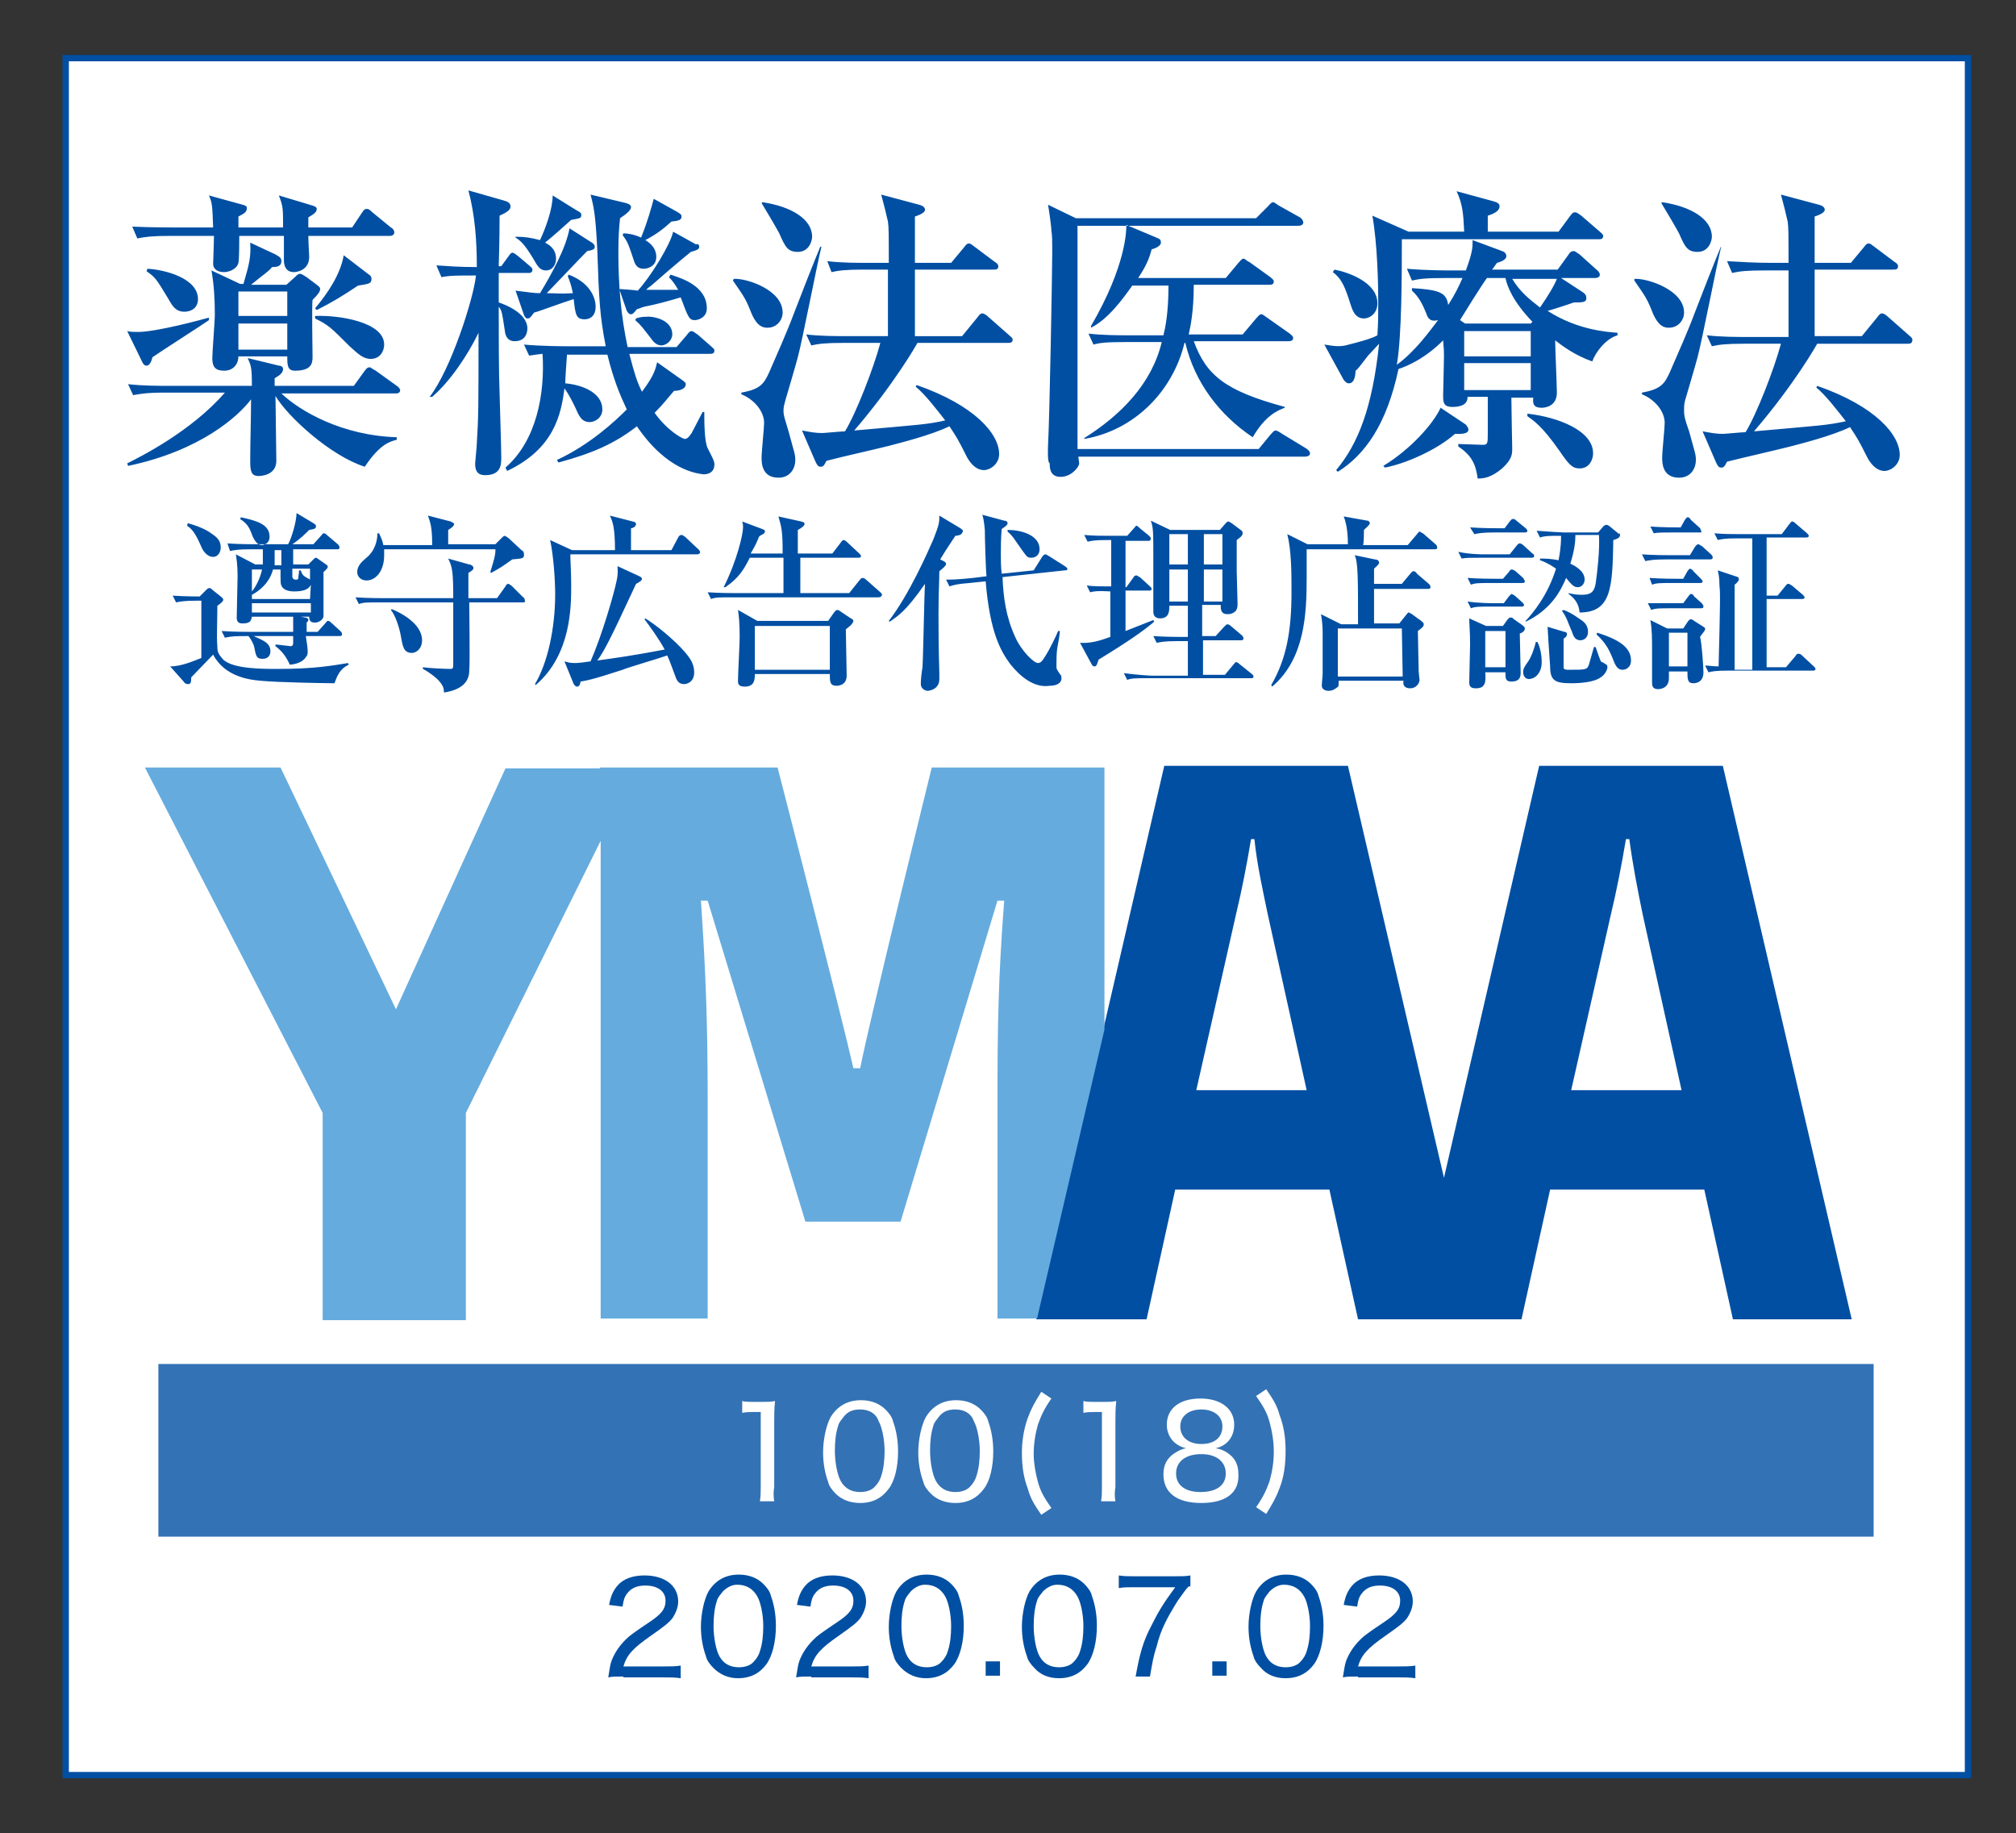<?xml version="1.0" encoding="utf-8"?>
<!-- Generator: Adobe Illustrator 24.1.3, SVG Export Plug-In . SVG Version: 6.00 Build 0)  -->
<svg version="1.1" id="レイヤー_1" xmlns="http://www.w3.org/2000/svg" xmlns:xlink="http://www.w3.org/1999/xlink" x="0px"
	 y="0px" viewBox="0 0 239.3 217.6" style="enable-background:new 0 0 239.3 217.6;" xml:space="preserve">
<rect x="0" y="0" width="239.3" height="217.6" fill="#333333" stroke="none"/>
<style type="text/css">
	.st0{fill:#004FA3;}
	.st1{fill:#FFFFFF;}
	.st2{fill:#65ABDE;}
	.st3{fill:none;stroke:#004FA3;stroke-width:0.75;stroke-miterlimit:10;}
	.st4{fill:#004FA2;}
	.st5{opacity:0.8;fill:#004FA3;enable-background:new    ;}
</style>
<g>
	<rect x="7.8" y="6.9" class="st0" width="225.8" height="203.8"/>
	<g>
		<rect x="138.8" y="67.6" class="st1" width="2.2" height="3.8"/>
		<polygon class="st1" points="158.8,80.3 166.5,80.3 166.4,74.6 158.8,74.6 		"/>
		<path class="st1" d="M182.8,36.5c0.9-1.3,1.7-2.6,2-3.4h-5.3C180.4,34.6,181.5,35.5,182.8,36.5z"/>
		<path class="st1" d="M181.7,38.4l0.2-0.2c-2.3-2.4-3-4.2-3.2-5.2h-2.2c-0.6,0.8-2.9,4.5-3.2,5l0.6,0.4L181.7,38.4L181.7,38.4z"/>
		<rect x="173.8" y="39.3" class="st1" width="7.9" height="3"/>
		<rect x="28.3" y="38.4" class="st1" width="5.8" height="3.1"/>
		<path class="st1" d="M35.1,68.8c0.2,0,0.3,0,0.3-0.2c0-0.1,0.1-0.6,0.1-0.9h0.2c0.1,0.3,0.2,0.6,0.6,0.8c0.1,0.1,0.4,0.2,0.5,0.3
			v-1.3h-2.1v1C34.8,68.8,35,68.8,35.1,68.8z"/>
		<path class="st1" d="M33.4,67.1l0-1.8h-0.8c0,1,0,1.6,0,1.8H33.4z"/>
		<path class="st1" d="M36.9,69.4c-0.3,0.7-1.2,0.8-2,0.8c-0.7,0-1.3-0.2-1.5-0.7c-0.1-0.2-0.1-0.4-0.1-1.9h-0.9
			c-0.4,1.6-1.7,2.6-2.5,3v0.5h6.9L36.9,69.4L36.9,69.4z"/>
		<rect x="28.3" y="34.6" class="st1" width="5.8" height="2.9"/>
		<rect x="29.9" y="71.6" class="st1" width="7" height="1.1"/>
		<path class="st1" d="M29.9,67.6v2.6c0.5-0.6,1-1.6,1.2-2.6H29.9z"/>
		<rect x="142.9" y="63.4" class="st1" width="2.2" height="3.6"/>
		<path class="st1" d="M148.9,99.6h-0.4c-0.5,3-1.1,6.1-1.8,9l-4.7,20.8h13.1l-4.6-20.8C149.9,105.7,149.2,102.6,148.9,99.6z"/>
		<path class="st1" d="M193.4,99.6H193c-0.5,3-1.1,6.1-1.8,9l-4.7,20.8h13.1l-4.6-20.8C194.4,105.7,193.8,102.6,193.4,99.6z"/>
		<rect x="198.1" y="75.1" class="st1" width="2.2" height="4"/>
		<path class="st1" d="M7.8,6.9v203.8h225.8V6.9H7.8z M204.3,29.3c-0.5,2-2.3,11.3-2.8,13.1c-0.2,0.8-1.3,4.5-1.5,5.2
			c-0.1,0.4-0.1,0.7-0.1,1.1c0,0.7,0.1,1.1,0.6,2.5c0.7,2.6,0.8,2.7,0.8,3.4c0,1-0.6,2.1-2,2.1c-2,0-2-1.8-2-2.4
			c0-0.7,0.3-3.5,0.3-4.1c0-1.4-1.2-2.8-2.7-3.4l0-0.2c2.3-0.4,2.7-1.1,3.3-2.4c1-2.3,2.2-5,2.9-6.9c2.7-7,3.1-7.8,3.2-8.1
			C204.1,29.3,204.3,29.3,204.3,29.3z M204.1,69.5c0-1-0.1-1.3-0.2-1.8l2.1,0.7c0.4,0.1,0.4,0.2,0.4,0.4c0,0.1-0.2,0.4-0.5,0.6v10.1
			h2.1V63.9h-1.7c-1.6,0-2,0.1-2.4,0.2l-0.4-0.8c1.1,0.1,2.1,0.1,3.2,0.1h4.8l0.9-1.2c0.2-0.2,0.2-0.3,0.3-0.3c0.1,0,0.2,0,0.4,0.2
			l1.4,1.2c0.1,0.1,0.2,0.2,0.2,0.3c0,0.2-0.2,0.2-0.4,0.2h-4.6v6.9h1.3l0.9-1.1c0.2-0.3,0.3-0.3,0.4-0.3s0.2,0.1,0.4,0.2l1.3,1.1
			c0.1,0.1,0.2,0.2,0.2,0.3c0,0.2-0.2,0.2-0.3,0.2h-4.2v8.1h2.3l1.1-1.3c0.2-0.3,0.2-0.3,0.4-0.3s0.3,0.1,0.4,0.2l1.4,1.3
			c0.1,0.1,0.2,0.2,0.2,0.3c0,0.2-0.2,0.2-0.3,0.2h-10c-1.6,0-2,0.1-2.4,0.2l-0.4-0.8c0.5,0,0.9,0.1,1.6,0.1
			C204.2,71.2,204.2,70.4,204.1,69.5z M202.2,79.8c0,1.2-0.9,1.3-1.2,1.3c-0.7,0-0.7-0.5-0.7-1.4h-2.2c0,0.3,0,0.4,0,0.8
			c0,1.3-1.2,1.3-1.3,1.3c-0.7,0-0.7-0.5-0.7-0.8c0-0.2,0-0.9,0-1.1c0-1,0-1.9,0-2.8c0-1.2,0-2.4-0.2-3.5l2,1h1.9l0.6-0.9
			c0.1-0.1,0.2-0.2,0.3-0.2c0.1,0,0.3,0.1,0.4,0.2l1.1,0.7c0.2,0.1,0.2,0.2,0.2,0.3c0,0.2-0.6,0.8-0.6,0.9
			C202,76.3,202.2,79.2,202.2,79.8z M198.9,71.6h0.9l0.6-0.8c0.2-0.3,0.3-0.3,0.3-0.3c0.2,0,0.3,0.1,0.4,0.3l0.9,0.8
			c0,0,0.2,0.2,0.2,0.4c0,0.2-0.2,0.2-0.3,0.2h-3.5c-1.4,0-1.9,0-2.4,0.2l-0.4-0.8C197.1,71.6,198.7,71.6,198.9,71.6z M195.8,68.6
			c1.4,0.1,2.9,0.1,3.2,0.1h0.8l0.5-0.9c0.1-0.1,0.2-0.3,0.3-0.3c0.1,0,0.4,0.2,0.4,0.3l0.9,0.9c0,0,0.2,0.2,0.2,0.3
			c0,0.2-0.2,0.2-0.3,0.2h-3.3c-1.4,0-1.9,0-2.4,0.2L195.8,68.6z M203,66.4h-5.3c-1.4,0-1.9,0.1-2.4,0.2l-0.4-0.8
			c1.4,0.1,2.9,0.1,3.2,0.1h2.5l0.6-1c0.1-0.1,0.2-0.3,0.4-0.3c0.1,0,0.3,0.2,0.4,0.2l1.1,1c0.1,0.1,0.2,0.2,0.2,0.4
			C203.3,66.3,203.2,66.4,203,66.4z M201.7,63.2h-3c-1.4,0-1.9,0-2.4,0.1l-0.4-0.8c1.4,0.1,3,0.1,3.2,0.1h0.4l0.5-0.9
			c0.1-0.1,0.2-0.3,0.3-0.3c0.2,0,0.3,0.1,0.4,0.3l1,0.9c0.1,0.1,0.2,0.2,0.2,0.4C202.1,63.2,201.9,63.2,201.7,63.2z M197.3,24
			c3.4,0.5,5.9,2,5.9,4.1c0,0.4-0.3,1.8-1.7,1.8c-1.2,0-1.5-0.6-2.2-2.2c-0.3-0.6-1.8-3.1-2.1-3.6L197.3,24z M194,33.1
			c1.5-0.1,5.9,1.3,5.9,4c0,0.9-0.7,1.8-1.8,1.8c-0.5,0-1.2-0.1-1.9-1.7c-0.7-1.8-0.9-2-2.2-3.9L194,33.1z M193.6,78.4
			c0,0.9-0.7,1.1-1,1.1c-0.4,0-0.7-0.2-1-0.9c-0.5-1.3-0.9-2.2-2.1-3.3l0.1-0.2C192.1,75.9,193.6,76.8,193.6,78.4z M183.7,74.4
			l2,0.6c0.2,0,0.3,0.1,0.3,0.3c0,0.2-0.2,0.4-0.4,0.5c0,0.5,0,1.2,0,1.6c0,0.2,0,1.8,0,1.9c0.1,0.2,0.3,0.2,0.7,0.2
			c1.9,0,2.1,0,2.3-0.6c0.1-0.3,0.4-1.4,0.6-2.1h0.2c0.6,1.7,0.6,1.8,0.8,1.8c0.5,0.3,0.6,0.3,0.6,0.6c0,0.3-0.3,0.9-0.8,1.2
			c-0.8,0.6-2.5,0.7-3.5,0.7c-1.9,0-2.5-0.3-2.5-2C183.8,76.4,183.8,76,183.7,74.4z M185.4,72.5l0.2-0.1c1.1,0.4,1.9,1.1,2.1,1.2
			c0.3,0.2,0.8,0.6,0.8,1.4c0,0.7-0.5,1-0.9,1c-0.5,0-0.8-0.3-1-1C186.1,73.9,186,73.3,185.4,72.5z M192.3,63.5
			c0,0.4-0.5,0.5-0.8,0.6c-0.1,5.6-0.2,8.6-4,8.6c-0.1-1-0.5-1.6-1.3-2.2l0-0.1c0.4,0.1,0.9,0.2,1.5,0.2c1,0,1.5-0.2,1.7-1.3
			c0.2-1.4,0.5-3.9,0.4-5.8H187c0,0.8-0.1,1.8-0.6,3.4c0.4,0.2,1.7,0.8,1.7,1.9c0,0.4-0.3,0.9-0.8,0.9c-0.4,0-0.6-0.2-0.8-0.4
			c-0.3-0.3-0.5-0.6-0.6-0.7c-0.7,1.7-1.9,3.8-4.8,5.2v-0.1c0.9-1,2.6-3,3.6-6.2c-1-0.7-1.6-0.9-1.9-1v-0.2c0.6,0,1.2,0,2.2,0.2
			c0.3-1.5,0.3-2.5,0.3-2.9c-1.4,0-1.9,0-2.5,0.2l-0.4-0.8c1.4,0.1,2.9,0.2,3.2,0.2h4.1l0.6-0.7c0.1-0.1,0.2-0.2,0.4-0.2
			c0.1,0,0.3,0.1,0.4,0.2l1.1,0.9C192.2,63.2,192.3,63.3,192.3,63.5z M180.5,79.8c0,0.4,0,1.1-1.1,1.1c-0.7,0-0.7-0.4-0.7-1v-0.1
			h-2.4c0.1,1.2,0,1.9-1.1,1.9c-0.6,0-0.8-0.2-0.8-0.7c0-0.7,0.1-3.8,0.1-4.5c0-1.6-0.1-2.4-0.1-3.1l2,0.9h2l0.5-0.7
			c0.2-0.2,0.2-0.3,0.4-0.3s0.2,0,0.4,0.2l1,0.7c0.2,0.2,0.3,0.2,0.3,0.4c0,0.3-0.3,0.5-0.6,0.6C180.4,75.9,180.5,79,180.5,79.8z
			 M176.2,65.8h3l0.8-1c0.2-0.2,0.2-0.3,0.4-0.3s0.4,0.2,0.4,0.2l1.1,1c0.2,0.1,0.2,0.2,0.2,0.3c0,0.2-0.2,0.2-0.3,0.2h-5.9
			c-1.4,0-1.9,0-2.4,0.1l-0.4-0.8C174.4,65.8,176,65.8,176.2,65.8z M174.5,62.6c1.4,0.1,3,0.1,3.2,0.1h0.9l0.6-0.8
			c0.2-0.2,0.2-0.3,0.4-0.3c0.1,0,0.2,0,0.4,0.2l1.1,0.9c0.1,0.1,0.2,0.2,0.2,0.3c0,0.2-0.2,0.2-0.3,0.2h-3.6
			c-1.4,0-1.9,0.1-2.4,0.2L174.5,62.6z M181.3,49.4v-0.3c3.6,0.4,7.8,2,7.8,4.7c0,0.7-0.4,1.8-1.6,1.8c-0.9,0-1.3-0.5-2.4-2.1
			C183,50.5,182,49.9,181.3,49.4z M181,69c0,0.2-0.2,0.2-0.3,0.2H177c-1.4,0-1.9,0-2.4,0.2l-0.4-0.8c1.4,0.1,3,0.1,3.2,0.1h1
			l0.7-0.8c0.2-0.3,0.2-0.3,0.4-0.3c0.1,0,0.4,0.2,0.4,0.2l0.9,0.8C180.9,68.8,181,68.9,181,69z M177.4,71.6h1.1l0.6-0.8
			c0.2-0.2,0.3-0.3,0.3-0.3c0.1,0,0.2,0.1,0.4,0.2l0.9,0.8c0.1,0.1,0.2,0.2,0.2,0.3c0,0.2-0.2,0.2-0.3,0.2H177c-1.4,0-1.9,0-2.4,0.2
			l-0.4-0.8C175.6,71.6,177.1,71.6,177.4,71.6z M181.4,78.5c0.3-0.4,0.7-1.4,0.9-2.3h0.2c0.5,1,0.5,2.2,0.5,2.4c0,1.4-0.9,2-1.5,2
			c-0.6,0-0.7-0.6-0.7-0.8C180.8,79.4,180.9,79.2,181.4,78.5z M158.4,32c1.6,0.3,5.1,1.5,5.1,4c0,1.2-0.9,1.8-1.6,1.8
			c-1.1,0-1.4-1.1-1.6-1.7c-0.6-1.9-1-3-2.1-3.8L158.4,32z M160.1,40.9c1.2-0.3,2.7-0.7,3.4-1.1c0.1-1.7,0.1-2.3,0.1-4
			c0-2-0.1-6.9-0.7-10.2l4.3,1.9h6.6c-0.1-2.2-0.2-3.3-0.9-4.8l4.4,1.2c0.3,0.1,0.7,0.2,0.7,0.6c0,0.4-0.4,0.8-1.4,1.1v1.9h8.4
			l1.4-1.9c0.3-0.4,0.4-0.4,0.6-0.4c0.1,0,0.3,0.1,0.7,0.4l2.2,1.9c0.1,0.1,0.4,0.3,0.4,0.5c0,0.4-0.3,0.4-0.6,0.4h-23.3
			c0,3.9,0,11.6-0.6,14.9c2.2-1.6,3.9-4,4.9-5.3c-0.5,0.1-1.1,0.2-1.4-0.8c-0.4-1-0.9-2-1.7-2.7v-0.3c3.2,0.2,4.1,0.5,4.3,2
			c0.9-1.4,1.3-2.3,1.7-3.2h-2.1c-2.3,0-3,0.1-3.9,0.3l-0.6-1.4c2.2,0.2,4.8,0.2,5.2,0.2h1.8c0.8-2.2,0.8-2.7,0.8-3.6l3.5,1.3
			c0.3,0.1,0.5,0.3,0.5,0.6c0,0.5-0.8,0.7-1.1,0.8c-0.4,0.5-0.4,0.6-0.6,0.8h7.8l1.3-1.8c0.1-0.2,0.3-0.4,0.6-0.4
			c0.2,0,0.5,0.3,0.7,0.4l2,1.8c0,0,0.4,0.3,0.4,0.6c0,0.3-0.3,0.4-0.6,0.4h-4l2.6,1.7c0.3,0.2,0.4,0.4,0.4,0.7
			c0,0.5-0.5,0.5-1.5,0.5c-0.5,0.2-2.7,0.9-3.1,1c3.6,2.3,7.1,2.5,8.3,2.6v0.3c-1.4,0.4-2.6,2-3,3.1c-2-0.7-3.5-1.8-4.4-2.5
			c0,1,0.2,5.3,0.2,6.2c0,1.7-1.5,1.8-1.8,1.8c-0.9,0-1.1-0.4-1-1.2h-2.6c0,1.3,0.1,5.8,0.1,6c0,0.7,0,1.3-1.2,2.4
			c-1.3,1.1-2.2,1.2-2.9,1.2c-0.2-1.5-0.6-2.7-2.3-3.8v-0.3c0.5,0,2.4,0.1,2.9,0.1c0.6,0,0.6-0.2,0.6-1.4c0-0.7,0-3.7,0-4.3h-2.4
			c0,0.4-0.1,1.2-1.8,1.2c-1.1,0-1.1-0.6-1.1-1.4c0-0.2,0.1-3.9,0.1-4.6c0-0.6,0-0.8-0.1-1.9c-2.1,2.1-4.1,3-5.3,3.4
			c-1.4,6.6-4,10.2-7.2,12.2l-0.2-0.2c2.6-3.1,4.3-7.4,5.1-15c-0.2,0.2-1,1.1-1.3,1.4c-1.1,1.4-1.2,1.6-1.5,1.8
			c0,0.5-0.1,1.5-0.8,1.5c-0.3,0-0.5-0.3-0.6-0.4l-2.3-4.2C158.5,41.1,159.1,41.2,160.1,40.9z M164.4,55.5l-0.2-0.2
			c3.3-2,6-5.1,6.8-6.9l3,2c0.1,0.2,0.3,0.3,0.3,0.6c0,0.6-1.2,0.5-1.6,0.5C170.7,53.3,167,55,164.4,55.5z M160,64.7
			c0-1.1-0.1-2.4-0.5-3.4l2.8,0.5c0.2,0,0.3,0.2,0.3,0.3c0,0.2-0.5,0.6-0.7,0.8c0,0.2,0,1.5-0.1,1.8h5.3l1.1-1.3
			c0.1-0.1,0.2-0.3,0.3-0.3c0.1,0,0.3,0.2,0.4,0.2l1.5,1.3c0.1,0.1,0.2,0.2,0.2,0.4c0,0.2-0.2,0.2-0.4,0.2h-15.1c0,1.1,0,2.3,0,3.4
			c0,4.2-0.2,9.6-4.1,12.9l-0.1-0.2c1.8-3.1,2.4-6.4,2.4-11c0-2.3,0-4.9-0.5-6.9l2.4,1.2H160z M166.1,74l0.8-1
			c0.1-0.1,0.2-0.3,0.3-0.3c0.1,0,0.2,0.1,0.4,0.2l1.1,0.8c0.1,0.1,0.3,0.2,0.3,0.4c0,0.2-0.1,0.3-0.2,0.4c-0.1,0.1-0.5,0.4-0.5,0.4
			c0,0.8,0.1,4.1,0.1,4.8c0,0.2,0.1,0.9,0.1,1c0,0.4-0.4,1-1.1,1c-0.7,0-0.9-0.4-0.8-0.9h-7.7c0,0.6,0,0.7-0.2,0.8
			c-0.1,0.1-0.5,0.4-1,0.4c-0.4,0-0.8-0.2-0.8-0.6s0.1-1.1,0.1-1.5c0-1.2,0-3.5,0-4.8c0-0.9-0.1-1.7-0.2-2.2l2.4,1.2h2
			c0-5.5,0-7.4-0.4-8.2l2.4,0.5c0.2,0,0.5,0.1,0.5,0.4c0,0.2-0.4,0.5-0.6,0.7c0,0.2,0,0.3,0,0.5v1.3h3.3l1-1.2
			c0.1-0.1,0.2-0.3,0.4-0.3c0.1,0,0.3,0.1,0.4,0.3l1.4,1.2c0.1,0.1,0.2,0.2,0.2,0.4c0,0.2-0.2,0.2-0.3,0.2h-6.4V74H166.1z
			 M124.4,52.9c0.2-3.5,0.5-20.9,0.5-22.8c0-1.5,0-2.2-0.1-2.7c0-0.5-0.3-2.6-0.4-3.1l3.3,1.6h21.4l1.4-1.4c0.1-0.1,0.4-0.5,0.6-0.5
			s0.5,0.3,0.7,0.4l2.5,1.4c0.2,0.1,0.4,0.4,0.4,0.6c0,0.3-0.3,0.4-0.6,0.4h-26.2v26.5h21.5l1.4-1.7c0.2-0.2,0.4-0.5,0.6-0.5
			s0.5,0.2,0.8,0.4l2.8,1.7c0.3,0.2,0.5,0.4,0.5,0.6c0,0.3-0.3,0.4-0.6,0.4h-26.9c0,0.2,0.1,0.6,0.1,0.8c0,0.4-0.9,1.6-2.2,1.6
			s-1.3-1.1-1.3-1.6C124.3,54.9,124.4,53.1,124.4,52.9z M152.5,48.3v0.1c-0.8,0.3-2.3,0.9-3.8,3.5c-3.9-2.6-6.9-6.5-8-11.2h-0.1
			c-1.4,5.8-6,10.4-11.9,11.4l0-0.1c4.3-2.7,8-6.4,9.2-11.4h-4.2c-2.5,0-3.2,0.1-3.9,0.3l-0.6-1.3c1.8,0.2,3.5,0.2,5.2,0.2h3.7
			c0.2-0.8,0.6-2.6,0.6-5.9h-4.3c-1.2,1.7-2.9,4-4.9,5v-0.2c4.2-7.2,4.2-11.4,4.2-12l3.8,1.6c0.2,0.1,0.3,0.2,0.3,0.5
			c0,0.4-0.7,0.7-1.1,0.8c-0.2,0.7-0.4,1.6-1.6,3.4h10.4l1.5-1.8c0.2-0.2,0.4-0.5,0.6-0.5c0.2,0,0.4,0.3,0.7,0.4l2.5,1.8
			c0.1,0.1,0.4,0.3,0.4,0.5c0,0.4-0.3,0.4-0.6,0.4h-8.9c0,3.2-0.4,5-0.6,5.9h6.4l1.6-1.9c0.2-0.2,0.4-0.5,0.6-0.5
			c0.2,0,0.4,0.2,0.7,0.4l2.7,1.9c0.1,0.1,0.4,0.3,0.4,0.5c0,0.4-0.4,0.4-0.6,0.4h-11.2C143.2,44.6,145.5,46.4,152.5,48.3z
			 M129.4,70.3l-0.4-0.8c0.9,0.1,1.1,0.1,2.9,0.1v-5.5h-0.4c-1.6,0-2,0.1-2.4,0.2l-0.4-0.8c1.1,0.1,2.1,0.1,3.2,0.1h1.9l0.8-0.9
			c0.2-0.2,0.2-0.3,0.3-0.3c0.1,0,0.3,0.2,0.4,0.3l1.1,0.9c0.1,0.1,0.2,0.2,0.2,0.3c0,0.3-0.2,0.3-0.3,0.3h-2.7v5.5h0.1l0.8-1.1
			c0.1-0.2,0.2-0.3,0.4-0.3c0.1,0,0.3,0.2,0.4,0.2l1.2,1.1c0.1,0.1,0.2,0.2,0.2,0.3c0,0.2-0.2,0.2-0.3,0.2h-2.8v4.8
			c0.5-0.2,2.8-1.1,3.3-1.3l0.1,0.2c-1.3,1.1-3,2.3-6.6,4.5c-0.2,0.7-0.3,0.8-0.5,0.8c-0.2,0-0.3-0.2-0.4-0.4l-1.3-2.4
			c1.3,0.1,2.5-0.3,3.6-0.7v-5.4C130.2,70.1,129.8,70.2,129.4,70.3z M136.7,80.2h4.3v-4.1h-1.3c-1.4,0-1.9,0.1-2.4,0.2l-0.4-0.8
			c1.4,0.1,3,0.1,3.2,0.1h0.9v-3.7h-2.2c0,0.6,0,1.5-1.1,1.5c-0.7,0-0.8-0.5-0.8-0.8c0-0.2,0-1.2,0-1.4c0-1.3,0-3.8,0-5.1
			c0-2.9,0-3.5-0.3-4.3l2.3,1.1h5.9l0.7-0.8c0.1-0.1,0.2-0.2,0.3-0.2c0.1,0,0.2,0.1,0.4,0.2l1.2,0.9c0.1,0.1,0.1,0.2,0.1,0.3
			c0,0.3-0.3,0.5-0.7,0.8c0,0.7,0,1.9,0,3.7c0,0.6,0.1,3.4,0.1,3.9c0,0.2,0,0.5-0.2,0.8c-0.3,0.3-0.6,0.4-1,0.4
			c-0.8,0-0.8-0.6-0.8-1.1h-2.2v3.7h1.6l1-1.1c0.2-0.2,0.3-0.3,0.4-0.3c0.1,0,0.3,0.1,0.4,0.2l1.3,1.1c0.1,0.1,0.2,0.2,0.2,0.4
			c0,0.2-0.2,0.2-0.3,0.2h-4.5v4.1h2.6l1-1.2c0.2-0.2,0.2-0.3,0.3-0.3s0.2,0,0.4,0.2l1.5,1.2c0.1,0.1,0.2,0.2,0.2,0.3
			c0,0.2-0.2,0.2-0.3,0.2h-12.3c-1.4,0-1.9,0-2.4,0.2l-0.4-0.8C134.9,80.1,136.5,80.2,136.7,80.2z M123.4,65.2c0,0.5-0.3,1-1,1
			c-0.5,0-0.5-0.1-1.5-1.5c-0.5-0.7-0.7-1.1-1.3-1.6v-0.2C121.2,62.9,123.4,63.5,123.4,65.2z M103.4,31.2h2.1c0-3.4,0-4.2-0.1-4.9
			c-0.1-0.5-0.6-2.5-0.8-3.2l4.5,1.2c0.4,0.1,0.7,0.3,0.7,0.6c0,0.4-0.9,0.7-1.2,0.8c0,0.3,0,5.1,0,5.5h4.3l1.5-1.8
			c0.3-0.4,0.4-0.5,0.6-0.5s0.3,0.1,0.7,0.4l2.4,1.8c0.2,0.1,0.4,0.3,0.4,0.5c0,0.4-0.3,0.4-0.6,0.4h-9.3c0,1.2,0,6.7,0,7.9h5.6
			l1.8-2.2c0.3-0.4,0.4-0.5,0.6-0.5c0.2,0,0.5,0.2,0.7,0.4l2.5,2.2c0.2,0.2,0.4,0.3,0.4,0.5c0,0.4-0.3,0.4-0.6,0.4h-10.7
			c-0.1,0.2-2.7,4.8-7.5,10.4c7.8-0.7,8.6-0.7,10.8-1.2c-1.1-1.4-2.4-3.1-3.5-4l0.1-0.2c6.9,2.4,9.8,5.8,9.8,8.2
			c0,1.2-1.1,1.9-1.8,1.9c-1.1,0-1.8-1.1-2.1-1.7c-1-2-1.2-2.3-2-3.5c-2.3,1.1-6,2-7.1,2.3c-2.4,0.6-5.2,1.2-7.5,1.8
			c-0.3,0.6-0.4,0.7-0.7,0.7s-0.4-0.2-0.6-0.6l-1.6-3.7c1.1,0.2,1.6,0.3,2.4,0.3c0.3,0,2.3-0.2,2.7-0.2c1.3-2.1,3.4-7.5,4.2-10.5
			h-4.3c-2.2,0-3,0.1-3.9,0.3l-0.6-1.3c1.7,0.2,3.5,0.2,5.2,0.2h4.5c0-1.4,0-6.9,0-7.9h-2.8c-2.2,0-3,0.1-3.9,0.3L98.2,31
			C99.9,31.2,101.6,31.2,103.4,31.2z M97.5,29.3c-0.5,2-2.3,11.3-2.8,13.1c-0.2,0.8-1.3,4.5-1.5,5.2c-0.1,0.4-0.2,0.7-0.2,1.1
			c0,0.7,0.2,1.1,0.6,2.5c0.7,2.6,0.8,2.7,0.8,3.4c0,1-0.6,2.1-2,2.1c-2,0-2-1.8-2-2.4c0-0.7,0.3-3.5,0.3-4.1c0-1.4-1.2-2.8-2.7-3.4
			l0-0.2c2.3-0.4,2.7-1.1,3.3-2.4c1-2.3,2.2-5,2.9-6.9c2.7-7,3.1-7.8,3.2-8.1C97.3,29.3,97.5,29.3,97.5,29.3z M90.5,24
			c3.4,0.5,5.9,2,5.9,4.1c0,0.4-0.3,1.8-1.7,1.8c-1.2,0-1.5-0.6-2.2-2.2c-0.3-0.6-1.8-3.1-2.1-3.6L90.5,24z M87.1,33.1
			c1.5-0.1,5.8,1.3,5.8,4c0,0.9-0.7,1.8-1.8,1.8c-0.5,0-1.2-0.1-1.9-1.7c-0.7-1.8-0.9-2-2.2-3.9L87.1,33.1z M83,29.3
			c0,0.3-0.3,0.4-1,0.6c-1.6,1.3-3.8,3.2-4.7,4c-0.3,0.2-0.4,0.3-0.6,0.5h3.8c-0.4-0.7-0.7-1.1-1.1-1.5l0.2-0.3
			c1.2,0.4,4.3,1.3,4.3,4c0,1.2-1.2,1.4-1.4,1.4c-0.7,0-0.8-0.3-1.7-2.7c-1.7,0.5-2.8,0.8-4.3,1.1c-0.4,0.1-0.5,0.2-0.9,0.3
			c-0.4,0.5-0.5,0.6-0.7,0.6c-0.3,0-0.4-0.3-0.5-0.4l-0.9-2.6c1.2,0.1,1.6,0.1,2.2,0.2c1.5-1.6,3.9-5.5,4.2-7l2.7,1.5
			C82.9,28.9,83,29.1,83,29.3z M79.8,39.7c0,0.7-0.7,1.3-1.3,1.3s-1-0.5-1.2-0.8c-1.1-1.4-1.2-1.6-1.9-2.2l0.1-0.2
			c0.3-0.1,0.6-0.2,1.2-0.2C77.2,37.5,79.8,37.8,79.8,39.7z M77.6,23.6l2.7,1.5c0.3,0.2,0.6,0.3,0.6,0.6c0,0.4-0.3,0.5-1.2,0.6
			c-0.9,0.8-1.6,1.4-3.1,2.2c0.5,0.3,1.3,0.9,1.3,2c0,1.1-1,1.4-1.5,1.4c-0.7,0-1-0.4-1.2-1.1c-0.6-1.8-0.7-2.1-1.3-2.9l0.1-0.2
			c0.5,0,1.2,0.1,2.1,0.5C76.9,26.2,77.3,24.7,77.6,23.6z M61.3,28.1c0.9,0,1.7,0.1,2.8,0.4c0.7-1.5,1.5-3.7,1.5-5.3l2.9,1.8
			c0.4,0.2,0.5,0.3,0.5,0.5c0,0.4-0.1,0.4-1.2,0.6c-1,0.9-2,1.8-3.1,2.7c0.4,0.2,1.3,0.7,1.3,1.9c0,0.7-0.4,1.4-1.2,1.4
			c-0.7,0-1-0.5-1.5-1.4c-1.1-1.8-1.5-2.1-2.1-2.5V28.1z M68,34.8c-0.2-1-0.4-1.5-0.6-2l0.1-0.2c2.4,0.9,3.2,2.6,3.2,3.8
			c0,1.4-1,1.5-1.3,1.5c-1,0-1.1-0.5-1.3-2.4c-1.6,0.5-4.2,1.5-4.7,1.6c-0.5,0.7-0.6,0.7-0.8,0.7c-0.2,0-0.3-0.2-0.4-0.4l-1-2.9
			c1.6,0.2,2.2,0.3,2.9,0.3c1.4-2.3,3.1-5.4,3.5-7.7l2.5,1.6c0.2,0.1,0.5,0.3,0.5,0.6c0,0.3-0.3,0.4-0.9,0.5c-0.8,0.8-4.2,4.4-4.8,5
			C66.1,34.8,66.4,34.9,68,34.8z M52.4,32.9l-0.6-1.4c1.7,0.1,2.6,0.2,4.8,0.2c0-3-0.2-6.1-1-9.1l4.2,1.2c0.3,0.1,0.8,0.2,0.8,0.7
			c0,0.4-0.4,0.7-1.3,1.1c0,1.2,0,2.6-0.1,6h0.3l0.8-1.1c0.1-0.1,0.3-0.5,0.5-0.5c0.2,0,0.3,0.1,0.7,0.4l1.3,1.1
			c0.2,0.2,0.4,0.3,0.4,0.5c0,0.4-0.3,0.4-0.5,0.4h-3.5v3.5c0.6,0.2,3.4,1.2,3.4,3.1c0,0.3-0.1,1.5-1.5,1.5c-0.5,0-1.1-0.2-1.2-1.4
			c-0.3-1.9-0.3-2.2-0.7-2.7c0,3.4,0,7.9,0.1,10.2c0.2,6.7,0.2,7.5,0.2,7.7c0,0.8,0,2.1-1.9,2.1c-1,0-1.2-0.6-1.2-1.4
			c0-0.2,0.2-2,0.2-2.4c0.2-3.3,0.2-4.2,0.2-13.1c-1.3,2.7-3.4,5.8-5.5,7.6L51,47.1c2.5-3.2,5.2-11.6,5.5-14.4
			C54.2,32.7,53.4,32.7,52.4,32.9z M53.5,61.9c0.2,0.1,0.4,0.2,0.4,0.3c0,0.2-0.2,0.4-0.7,0.7v1.7h5.6l0.7-0.7
			c0.1-0.1,0.3-0.3,0.4-0.3s0.5,0.3,0.5,0.3l1.5,1.4c0.2,0.1,0.3,0.2,0.3,0.6c0,0.4-0.3,0.4-1.4,0.5c-1.1,0.8-1.4,1-2.5,1.6
			l-0.1-0.1c0-0.1,0.7-2,0.6-2.7H45.6c0,0.2,0,0.4,0,0.7c0,1.9-1,3-2.1,3c-0.7,0-1.1-0.5-1.1-1c0-0.7,0.5-1.2,1.1-1.7
			c1.1-0.9,1.3-2.2,1.3-2.9H45c0.2,0.5,0.4,0.8,0.5,1.4h5.8c0-2.1-0.2-2.6-0.5-3.5L53.5,61.9z M20.9,27h4.4
			c-0.1-2.6-0.1-2.9-0.5-3.8l4,1.1c0.4,0.1,0.5,0.2,0.5,0.4c0,0.4-0.2,0.6-1,1V27h5.3c0-2.3,0-2.5-0.5-3.8l4,1.2
			c0.3,0.1,0.5,0.2,0.5,0.4c0,0.5-0.7,0.8-1,1c0,0.8,0,1,0,1.2h5.2l1.2-1.8c0.2-0.3,0.3-0.4,0.5-0.4s0.3,0,0.7,0.4l2.2,1.8
			c0.2,0.1,0.4,0.3,0.4,0.6c0,0.3-0.3,0.4-0.5,0.4h-9.7c0,0.9,0.1,2.1,0.1,2.5c0,1.6-1.5,1.8-1.8,1.8c-1,0-1.2-0.8-1.2-1.4
			c0-0.4,0-2.5,0-2.9h-5.3c0,0.4,0,2.9-0.1,3.2c-0.2,0.8-1.2,1.1-1.7,1.1c-0.7,0-1.3-0.3-1.3-1c0-0.1,0.1-2.7,0.1-3.3h-5.1
			c-2.2,0-3,0.1-4,0.3l-0.6-1.4C17.9,27,20.5,27,20.9,27z M37.1,42.4c0,0.8-0.2,1.6-2.1,1.6c-0.9,0-0.9-0.7-0.9-1.7h-5.8
			c0,0.8-0.5,1.7-1.7,1.7c-1,0-1.4-0.4-1.4-1.5c0-0.7,0.3-4.3,0.3-5.2c0-1.8-0.1-3.5-0.4-5.2l3.4,1.6h0.4c0.7-2.4,0.9-3.2,0.8-4.9
			l3,1.4c0.5,0.3,0.7,0.4,0.7,0.8c0,0.6-0.5,0.7-1.1,0.7c-0.5,0.6-0.8,0.7-2.5,2.1h4.2l1-0.9c0.4-0.4,0.5-0.4,0.6-0.4
			c0.2,0,0.3,0.1,0.8,0.4l1.2,0.9c0.4,0.3,0.4,0.4,0.4,0.5c0,0.3-0.2,0.6-0.9,1.3C37,36.1,37.1,42.2,37.1,42.4z M40.8,30.3l3,2.3
			c0.2,0.1,0.3,0.3,0.3,0.5c0,0.6-0.4,0.6-1.6,0.8c-1.8,1.2-3.1,2-4.9,2.9l-0.2-0.2C38.9,34.8,40.4,32.6,40.8,30.3z M37.5,37.5
			c2.7-0.1,8.1,0.7,8.1,3.4c0,0.8-0.5,1.7-1.6,1.7c-0.9,0-1.5-0.6-2.5-1.5c-2.3-2.3-2.5-2.5-4.1-3.3V37.5z M23.5,35.5
			c0,1.2-1,1.5-1.6,1.5c-1,0-1.4-0.6-1.9-1.5c-1.5-2.5-1.6-2.6-2.6-3.3l0.1-0.3C19.5,32,23.5,33,23.5,35.5z M16.4,39.4
			c2.2,0,7.7-1.5,8.4-1.7V38c-1,0.7-5.7,3.7-6.7,4.4c-0.1,0.4-0.3,1-0.7,1c-0.1,0-0.3,0-0.5-0.4l-1.8-3.7
			C15.5,39.4,15.8,39.4,16.4,39.4z M15.1,55c1.6-0.8,7.6-3.8,11.6-8.4h-7c-2.6,0-3.2,0.2-3.9,0.3l-0.6-1.3c1.8,0.2,3.5,0.2,5.2,0.2
			h9.5c0-2.2-0.1-2.4-0.5-3.3l3.7,0.9c0.2,0,0.5,0.1,0.5,0.4c0,0.4-0.3,0.7-1,1.1c0,0.1,0,0.7,0,0.9h9.4l1.3-1.8
			c0.3-0.4,0.4-0.4,0.6-0.4c0.1,0,0.3,0.2,0.7,0.4l2.5,1.8c0.2,0.1,0.4,0.4,0.4,0.5c0,0.4-0.4,0.4-0.5,0.4H33.4
			c2.2,2.1,7.2,5,13.7,5.2v0.3c-0.8,0.2-2,0.5-3.8,3.2c-4.1-1.3-9.2-6-10.6-8.4c0,1.1,0.1,6.5,0.1,7.7c0,1.8-2,1.8-2.1,1.8
			c-0.9,0-1-0.6-1-1.8c0-2,0.1-5.2,0.1-7.3c-1.5,2-6,6.1-14.6,7.9L15.1,55z M36.3,78c-0.1,0.2-0.6,0.8-1.9,0.9
			c-0.4-0.9-0.9-1.6-1.7-2.2v-0.2c0.2,0,1.7,0.2,1.8,0.2c0.2,0,0.3-0.1,0.3-0.4c0,0,0-0.5,0-0.8h-4.7c1.1,0.5,2,0.8,2,1.8
			c0,0.5-0.3,0.9-0.9,0.9c-0.7,0-0.8-0.2-1-1.3c-0.1-0.5-0.4-1-0.7-1.4c-1.4,0-2,0-2.8,0.2l-0.4-0.8c1.4,0.1,2.9,0.1,3.2,0.1h5.3
			c0-0.2,0-1.6,0-1.8h-4.9c-0.1,0.4-0.1,0.8-1.1,0.8c-0.5,0-0.7-0.2-0.7-0.7c0-0.7,0.1-4.1,0.1-4.8c0-0.5,0-1.5-0.2-2.7l2.3,1.2h0.9
			c0-0.3,0-1.1,0-1.8h-1.5c-1.4,0-1.9,0.1-2.4,0.2L27,64.5c1.4,0.1,2.9,0.1,3.2,0.1h4c0.4-0.7,1-2.7,1-3.7l2,1.2
			c0.3,0.2,0.3,0.2,0.3,0.4c0,0.2-0.1,0.3-0.8,0.4c-0.5,0.5-1.1,1.1-2,1.7h2.5l0.9-1c0.1-0.1,0.2-0.3,0.3-0.3c0.2,0,0.3,0.1,0.4,0.2
			l1.3,1.1c0.1,0.1,0.2,0.2,0.2,0.4c0,0.2-0.2,0.2-0.3,0.2h-5.2V67h1.8l0.6-0.6c0.1-0.1,0.2-0.2,0.3-0.2c0.1,0,0.2,0.1,0.2,0.1
			l1,0.7c0.2,0.1,0.2,0.2,0.2,0.3c0,0.2-0.4,0.5-0.5,0.6c0,0.8,0,5,0,5.3c-0.1,0.4-0.6,0.7-1,0.7c-0.5,0-0.7-0.2-0.7-0.7h-1l0.5,0.1
			c0.2,0,0.4,0.1,0.4,0.3c0,0.1-0.1,0.2-0.2,0.3c0,0.1,0,0.7,0,1.1h1.3l0.9-1c0.1-0.1,0.2-0.3,0.3-0.3c0.2,0,0.3,0.1,0.4,0.2l1.1,1
			c0.1,0.1,0.2,0.2,0.2,0.4c0,0.2-0.2,0.2-0.4,0.2h-3.9C36.6,77.4,36.6,77.7,36.3,78z M28.5,61.6l0.1-0.2c1.8,0.4,3.4,0.8,3.4,2.3
			c0,0.9-0.8,1-0.9,1c-0.5,0-0.8-0.4-1.1-1C29.6,62.6,29.4,62.2,28.5,61.6z M26.2,65c0,0.5-0.3,1.1-0.9,1.1c-0.8,0-1.3-0.9-1.4-1.2
			c-0.5-1.1-0.9-2-1.7-2.5l0.1-0.3c0.7,0.2,2,0.6,2.9,1.3C25.8,63.8,26.2,64.2,26.2,65z M39.7,81.1c-0.9,0-6.9-0.1-8.8-0.3
			c-1.1-0.1-4.2-0.4-5.6-3.1c-0.4,0.4-2.2,2.3-2.6,2.7c0,0.7-0.1,0.8-0.4,0.8c-0.2,0-0.4-0.1-0.5-0.3l-1.6-1.8c1.4,0,2.9-0.7,3.7-1
			c0-5.7,0-6.3,0-6.8h-0.6c-1.4,0-1.9,0.1-2.4,0.2l-0.4-0.8c1.4,0.1,3.1,0.1,3.2,0.1l0.8-0.8c0.1-0.1,0.2-0.2,0.4-0.2
			c0.1,0,0.2,0.1,0.3,0.2l1,0.8c0.1,0.1,0.3,0.2,0.3,0.4c0,0.2-0.4,0.5-0.7,0.7c0,1.8-0.1,3.8,0,4.8c0,0.7,0.1,0.9,0.7,1.6
			c1.2,1.1,4.6,1.1,6.5,1.1c4.3,0,6.5-0.4,8.3-0.7l0.1,0.2C40.3,79.4,40,80.3,39.7,81.1z M48.9,77.5c-1,0-1.1-0.8-1.3-1.9
			c-0.2-1.2-0.7-2.6-1.2-3.2l0.1-0.1c1,0.4,3.6,1.7,3.6,3.7C50.1,77,49.4,77.5,48.9,77.5z M62,71.5h-6.3c0,1.3,0.1,6.9,0,8.1
			c0,1.4-1,2.3-3,2.6c0-0.5-0.1-0.9-0.8-1.6c-0.1-0.1-0.9-0.8-1.7-1.2l0-0.2c0.6,0.1,2.6,0.2,3.3,0.2c0.3,0,0.3-0.2,0.3-0.5
			c0-2.1,0-5.3,0-7.4h-8.8c-1.4,0-1.9,0-2.4,0.2l-0.4-0.8c1.4,0.1,3,0.1,3.2,0.1h8.4c0-3.1-0.1-3.7-0.6-4.7l2.5,0.7
			c0.2,0,0.5,0.2,0.5,0.4c0,0.2-0.1,0.3-0.6,0.6v3H59l1-1.4c0-0.1,0.2-0.3,0.3-0.3c0.2,0,0.3,0.2,0.4,0.2l1.4,1.4
			c0.1,0,0.2,0.2,0.2,0.4C62.4,71.5,62.2,71.5,62,71.5z M81.2,81.2c-0.7,0-0.9-0.5-1.1-1.1c-0.3-0.8-0.7-1.9-0.9-2.3
			c-0.8,0.3-4.6,1.4-5.3,1.7c-0.7,0.2-3.5,1.2-5,1.4c0,0.2-0.1,0.6-0.4,0.6c-0.2,0-0.3-0.2-0.4-0.3l-1.1-2.7
			c0.4,0.1,0.6,0.2,1.2,0.2c0.5,0,1.3-0.1,1.9-0.2c1.4-3.2,2.8-8.1,3.1-9.6c0.2-0.9,0.1-1.3,0.1-1.7l2.6,1.2
			c0.2,0.1,0.3,0.2,0.3,0.3c0,0.2-0.3,0.4-0.7,0.6c-3.2,6.9-3.8,8-4.6,9.1c2.2-0.3,4.3-0.6,8-1.3c-0.7-1.3-1.8-2.8-2.4-3.6l0.1-0.1
			c1.3,0.8,3.4,2.5,4.7,4c0.5,0.6,1.1,1.3,1.1,2.4C82.4,81,81.5,81.2,81.2,81.2z M82.7,65.8h-15c0,0.8,0.1,2,0.1,3.7
			c0,2.5,0,8.2-4.2,11.8l-0.1-0.1c1.5-2.5,2.4-6.6,2.4-10.7c0-1.6-0.2-4.6-0.6-6.4l2.6,1.2h5.1c0-2.8-0.3-3.4-0.6-4.1l2.7,0.7
			c0.1,0,0.4,0.1,0.4,0.3c0,0.3-0.4,0.5-0.6,0.5v2.6h4.8l0.8-1.5c0.1-0.2,0.2-0.3,0.4-0.3s0.3,0.2,0.4,0.2l1.6,1.5
			c0.1,0.1,0.2,0.2,0.2,0.4C83,65.8,82.8,65.8,82.7,65.8z M75.6,50.6c-2.7,2.1-5.3,3.2-9.3,4.3l-0.2-0.3c3.9-1.8,6.9-4.6,8.3-6
			c-0.8-1.7-1.6-3.6-2.3-6.5h-4.8c-0.1,1.6-0.2,2.6-0.2,3.4c2.2,0.2,4.4,1.2,4.4,3.1c0,1-0.9,1.5-1.5,1.5c-1,0-1.3-0.8-1.7-1.7
			c-0.2-0.4-0.7-1.5-1.3-2.3c-0.4,3.2-1.3,7.2-6.8,9.8L60,55.5c3.7-3.2,4.7-8.8,4.4-13.5c-1,0.1-1.3,0.2-1.6,0.2l-0.6-1.3
			c2.2,0.2,4.8,0.2,5.2,0.2h4.5c-0.7-3.6-0.8-5.5-1-11.4c-0.2-4.1-0.4-5.1-0.8-6.6l4.2,1c0.3,0.1,0.6,0.2,0.6,0.5
			c0,0.4-0.7,0.9-1.3,1.3c-0.1,1-0.2,2-0.2,4.1c0,3.8,0.3,7.5,1.1,11.2h5.8l1.2-1.4c0.3-0.4,0.4-0.5,0.6-0.5c0.2,0,0.5,0.3,0.7,0.4
			l1.6,1.4c0.2,0.2,0.4,0.3,0.4,0.5c0,0.4-0.3,0.4-0.6,0.4h-9.5c0.6,2.3,0.9,3.3,1.5,4.5c1.5-2,1.6-2.7,1.8-3.5l3.1,2.2
			c0.2,0.2,0.3,0.2,0.3,0.4c0,0.7-1.1,0.8-1.4,0.8c-0.7,0.8-1.2,1.5-2.3,2.6c1.5,2.1,3.3,3.1,3.6,3.1c0.4,0,0.7-0.6,0.8-0.7
			c0.2-0.4,1.1-2.1,1.3-2.5h0.2c0,1.1,0,3.5,0.4,4.3c0.5,1,0.8,1.5,0.8,1.9c0,0.9-0.6,1.2-1.3,1.2C82.8,56.2,79.2,55.9,75.6,50.6z
			 M100.4,74.7c0,0.8,0.1,4.6,0.1,5.5c0,1.2-1.1,1.2-1.2,1.2c-0.8,0-0.8-0.5-0.8-1.4h-8.9c0,0.6,0,1.5-1.2,1.5
			c-0.8,0-0.8-0.4-0.8-0.7c0-0.8,0.2-4.4,0.2-5.2c0-1.6-0.1-2.6-0.2-3.2l2.3,1.3h8.4l0.7-1c0.2-0.2,0.2-0.3,0.4-0.3
			c0.1,0,0.3,0.1,0.4,0.2l1.2,0.8c0.1,0,0.3,0.2,0.3,0.3C101.2,74.1,100.9,74.3,100.4,74.7z M104.2,70.9H86.8c-1.4,0-1.9,0-2.4,0.2
			l-0.4-0.8c1.4,0.1,2.9,0.1,3.2,0.1h5.8v-4.2H89c-0.7,1.4-1.3,2.4-2.9,3.5l-0.2,0c1.6-3.2,2.3-6.3,2.3-7.1c0-0.2,0-0.4-0.1-0.7
			l2.4,0.9c0.2,0.1,0.3,0.1,0.3,0.3c0,0.1-0.1,0.2-0.2,0.3c-0.1,0-0.4,0.2-0.5,0.3c-0.2,0.5-0.4,1-1,2h3.8c0-2.6-0.1-3-0.5-4.4
			l2.7,0.6c0.3,0.1,0.4,0.1,0.4,0.3c0,0.2-0.4,0.5-0.8,0.7v2.8h4.1l1-1.3c0.2-0.3,0.3-0.3,0.3-0.3c0.2,0,0.4,0.2,0.4,0.2l1.5,1.4
			c0.1,0.1,0.2,0.2,0.2,0.3c0,0.2-0.2,0.2-0.3,0.2H95v4.2h5.8l1.2-1.5c0.2-0.2,0.2-0.3,0.4-0.3s0.4,0.2,0.4,0.2l1.7,1.5
			c0.1,0.1,0.2,0.2,0.2,0.3C104.6,70.9,104.4,70.9,104.2,70.9z M111.5,67.8c0,1.1-0.1,2.6-0.1,5c0,1.5,0,4,0.1,7.1
			c0,0.1,0,0.6,0,0.7c0,1.3-1.3,1.4-1.4,1.4c-0.2,0-0.8-0.2-0.8-0.8c0-0.6,0.1-1.4,0.2-2c0.1-1.6,0.2-8.5,0.3-9.9
			c-2.3,3.3-3.2,3.8-4.2,4.5l-0.1-0.1c2.4-3.1,4.6-8.1,5.3-9.7c0.7-1.8,0.7-2,0.7-2.8l2.5,1.5c0.1,0.1,0.3,0.2,0.3,0.3
			c0,0.1-0.1,0.3-0.2,0.4c-0.1,0.1-0.5,0.2-0.7,0.2c-0.4,0.6-1.2,1.8-1.8,2.8l0.4,0.2c0.2,0.1,0.3,0.2,0.3,0.4
			C112.2,67.2,112,67.4,111.5,67.8z M119.9,78.8c-1.1-1.5-2.4-3.7-2.9-9.8l-1.9,0.2c-1.3,0.1-1.8,0.2-2.4,0.4l-0.4-0.8
			c0.6,0,1.3,0,3.2-0.2l1.6-0.2c-0.1-0.9-0.2-4.7-0.2-5.5c-0.1-1.1-0.2-1.5-0.3-1.8l2.6,0.7c0.2,0,0.4,0.1,0.4,0.3
			c0,0.1-0.1,0.3-0.3,0.4c-0.1,0.1-0.3,0.2-0.4,0.3c-0.1,1.1-0.1,2.4-0.1,2.9c0,0.7,0,1.6,0.1,2.4l3.8-0.4l1-1.6
			c0.1-0.1,0.2-0.3,0.4-0.3c0.1,0,0.2,0.1,0.4,0.2l1.9,1.2c0.1,0.1,0.3,0.2,0.3,0.3c0,0.2-0.1,0.2-0.3,0.2l-7.4,0.8
			c0.1,2.4,0.4,4.7,1.5,7.1c0.7,1.6,2.2,3.1,2.7,3.1c0.4,0,0.6-0.4,0.8-0.7c0.6-0.9,1.4-2.6,1.6-3.1h0.2c0,0.2,0,0.4-0.3,2
			c-0.1,0.7-0.1,1.4-0.1,2.1c0,0.4,0,0.4,0.4,1c0.1,0.1,0.2,0.2,0.2,0.5c0,0.6-0.6,0.9-1.4,0.9C122.7,81.7,121,80.2,119.9,78.8z
			 M205.7,156.6l-3.4-15.4H184l-3.4,15.4h-5.3h-7.8h-6.3l-3.4-15.4h-18.3l-3.4,15.4H123l15.2-65.7h21.8l11.4,48.9l11.3-48.9h21.8
			l15.3,65.7H205.7z M226.4,40.8h-10.7c-0.1,0.2-2.7,4.8-7.5,10.4c7.8-0.7,8.6-0.7,10.9-1.2c-1.1-1.4-2.4-3.1-3.5-4l0.1-0.2
			c6.9,2.4,9.8,5.8,9.8,8.2c0,1.2-1.1,1.9-1.8,1.9c-1.1,0-1.8-1.1-2.1-1.7c-1-2-1.2-2.3-2-3.5c-2.3,1.1-6,2-7.1,2.3
			c-2.4,0.6-5.1,1.2-7.5,1.8c-0.3,0.6-0.4,0.7-0.7,0.7s-0.4-0.2-0.6-0.6l-1.6-3.7c1.1,0.2,1.6,0.3,2.4,0.3c0.3,0,2.3-0.2,2.7-0.2
			c1.3-2.1,3.4-7.5,4.2-10.5h-4.3c-2.2,0-3,0.1-3.9,0.3l-0.6-1.3c1.7,0.2,3.5,0.2,5.2,0.2h4.5c0-1.4,0-6.9,0-7.9h-2.8
			c-2.2,0-3,0.1-3.9,0.3l-0.6-1.4c1.7,0.1,3.4,0.2,5.2,0.2h2.1c0-3.4,0-4.2-0.1-4.9c-0.1-0.5-0.6-2.5-0.8-3.2l4.5,1.2
			c0.4,0.1,0.7,0.3,0.7,0.6c0,0.4-0.9,0.7-1.2,0.8c0,0.3,0,5.1,0,5.5h4.3l1.5-1.8c0.3-0.4,0.4-0.5,0.6-0.5c0.2,0,0.3,0.1,0.7,0.4
			l2.4,1.8c0.2,0.1,0.4,0.3,0.4,0.5c0,0.4-0.3,0.4-0.6,0.4h-9.3c0,1.2,0,6.7,0,7.9h5.6l1.8-2.2c0.3-0.4,0.4-0.5,0.6-0.5
			c0.2,0,0.5,0.2,0.7,0.4l2.5,2.2c0.2,0.2,0.4,0.3,0.4,0.5C227,40.8,226.7,40.8,226.4,40.8z"/>
		<rect x="176.3" y="74.9" class="st1" width="2.4" height="4.3"/>
		<rect x="89.6" y="74.3" class="st1" width="8.9" height="5.2"/>
		<rect x="173.8" y="43.1" class="st1" width="7.9" height="3.2"/>
		<rect x="142.9" y="67.6" class="st1" width="2.2" height="3.8"/>
		<rect x="138.8" y="63.4" class="st1" width="2.2" height="3.6"/>
	</g>
	<path class="st2" d="M110.6,91.1c0,0-7.2,29.2-8.5,35.7h-0.8c-1.4-6.2-9-35.7-9-35.7H71.2v0.1H60l-13,28.6L33.3,91.1H17.2l21.1,41
		v24.6h17v-24.6l16-32.3v56.7h12.7v-25.7c0-9.1-0.2-15.1-0.8-23.9h0.8L95.6,145h11.3l11.5-38.1h0.8c-0.7,9-0.8,15-0.8,23.9v25.7h4.7
		l8-34.3V91.1H110.6z"/>
	<rect x="7.8" y="6.9" class="st3" width="225.8" height="203.8"/>
	<g>
		<g>
			<path class="st4" d="M74,199c-1,0-1.3,0-1.8,0.1c0.2-1.2,0.2-1.4,0.4-2c0.4-1,1-1.9,2-2.8c0.5-0.4,0.9-0.7,2.4-1.7
				c1.5-1,2-1.6,2-2.6c0-1.1-0.9-1.8-2.4-1.8c-1,0-1.7,0.3-2.2,1c-0.3,0.4-0.4,0.8-0.5,1.5l-1.6-0.2c0.2-1.1,0.5-1.7,1-2.3
				c0.7-0.8,1.8-1.2,3.2-1.2c2.4,0,4,1.2,4,3.1c0,0.7-0.3,1.4-0.7,2c-0.5,0.6-0.9,0.9-2.6,2.1c-2,1.4-2.8,2.2-3.2,3.6h4.8
				c0.8,0,1.4,0,2-0.1v1.5c-0.7-0.1-1.2-0.1-2-0.1H74z"/>
			<path class="st4" d="M84.7,198c-0.4-0.4-0.8-0.9-0.9-1.4c-0.4-1.1-0.6-2.3-0.6-3.5c0-1.6,0.4-3.3,0.9-4.2c0.8-1.3,2-2,3.6-2
				c1.2,0,2.2,0.4,2.9,1.1c0.4,0.4,0.8,0.9,0.9,1.4c0.4,1.1,0.6,2.3,0.6,3.6c0,1.8-0.4,3.5-1.1,4.5c-0.8,1.1-1.9,1.7-3.4,1.7
				C86.5,199.2,85.5,198.8,84.7,198z M85.8,188.9c-0.3,0.4-0.6,0.7-0.7,1.1c-0.3,0.9-0.4,1.9-0.4,3c0,1.4,0.3,2.9,0.7,3.6
				c0.5,0.9,1.3,1.3,2.3,1.3c0.7,0,1.4-0.2,1.8-0.7c0.3-0.3,0.6-0.8,0.7-1.2c0.3-0.9,0.4-1.9,0.4-3c0-1.3-0.3-2.8-0.7-3.5
				c-0.5-0.9-1.3-1.4-2.4-1.4C86.9,188.1,86.3,188.4,85.8,188.9z"/>
			<path class="st4" d="M96.3,199c-1,0-1.3,0-1.8,0.1c0.2-1.2,0.2-1.4,0.4-2c0.4-1,1-1.9,2-2.8c0.5-0.4,0.9-0.7,2.4-1.7
				c1.5-1,2-1.6,2-2.6c0-1.1-0.9-1.8-2.4-1.8c-1,0-1.7,0.3-2.2,1c-0.3,0.4-0.4,0.8-0.5,1.5l-1.6-0.2c0.2-1.1,0.5-1.7,1-2.3
				c0.7-0.8,1.8-1.2,3.2-1.2c2.4,0,4,1.2,4,3.1c0,0.7-0.3,1.4-0.7,2c-0.5,0.6-0.9,0.9-2.6,2.1c-2,1.4-2.8,2.2-3.2,3.6h4.8
				c0.8,0,1.4,0,2-0.1v1.5c-0.7-0.1-1.2-0.1-2-0.1H96.3z"/>
			<path class="st4" d="M107,198c-0.4-0.4-0.8-0.9-0.9-1.4c-0.4-1.1-0.6-2.3-0.6-3.5c0-1.6,0.4-3.3,0.9-4.2c0.8-1.3,2-2,3.6-2
				c1.2,0,2.2,0.4,2.9,1.1c0.4,0.4,0.8,0.9,0.9,1.4c0.4,1.1,0.6,2.3,0.6,3.6c0,1.8-0.4,3.5-1.1,4.5c-0.8,1.1-1.9,1.7-3.4,1.7
				C108.8,199.2,107.8,198.8,107,198z M108.1,188.9c-0.3,0.4-0.6,0.7-0.7,1.1c-0.3,0.9-0.4,1.9-0.4,3c0,1.4,0.3,2.9,0.7,3.6
				c0.5,0.9,1.3,1.3,2.3,1.3c0.7,0,1.4-0.2,1.8-0.7c0.3-0.3,0.6-0.8,0.7-1.2c0.3-0.9,0.4-1.9,0.4-3c0-1.3-0.3-2.8-0.7-3.5
				c-0.5-0.9-1.3-1.4-2.4-1.4C109.2,188.1,108.6,188.4,108.1,188.9z"/>
			<path class="st4" d="M118.7,197.2v1.7H117v-1.7H118.7z"/>
			<path class="st4" d="M122.8,198c-0.4-0.4-0.8-0.9-0.9-1.4c-0.4-1.1-0.6-2.3-0.6-3.5c0-1.6,0.4-3.3,0.9-4.2c0.8-1.3,2-2,3.6-2
				c1.2,0,2.2,0.4,2.9,1.1c0.4,0.4,0.8,0.9,0.9,1.4c0.4,1.1,0.6,2.3,0.6,3.6c0,1.8-0.4,3.5-1.1,4.5c-0.8,1.1-1.9,1.7-3.4,1.7
				C124.5,199.2,123.5,198.8,122.8,198z M123.8,188.9c-0.3,0.4-0.6,0.7-0.7,1.1c-0.3,0.9-0.4,1.9-0.4,3c0,1.4,0.3,2.9,0.7,3.6
				c0.5,0.9,1.3,1.3,2.3,1.3c0.7,0,1.4-0.2,1.8-0.7c0.3-0.3,0.6-0.8,0.7-1.2c0.3-0.9,0.4-1.9,0.4-3c0-1.3-0.3-2.8-0.7-3.5
				c-0.5-0.9-1.3-1.4-2.4-1.4C124.9,188.1,124.3,188.4,123.8,188.9z"/>
			<path class="st4" d="M141.1,188.3c-0.3,0.3-0.6,0.7-1.3,1.7c-1.3,2.1-2,3.4-2.5,5.4c-0.4,1.2-0.5,1.9-0.8,3.6h-1.7
				c0.5-2.8,0.9-4.2,1.9-6.1c0.8-1.6,1.4-2.6,2.8-4.5h-4.9c-0.8,0-1.2,0-1.8,0.1V187c0.6,0.1,1.1,0.1,1.9,0.1h4.7c1,0,1.3,0,1.9-0.1
				V188.3z"/>
			<path class="st4" d="M145.6,197.2v1.7h-1.7v-1.7H145.6z"/>
			<path class="st4" d="M149.7,198c-0.4-0.4-0.8-0.9-0.9-1.4c-0.4-1.1-0.6-2.3-0.6-3.5c0-1.6,0.4-3.3,0.9-4.2c0.8-1.3,2-2,3.6-2
				c1.2,0,2.2,0.4,2.9,1.1c0.4,0.4,0.8,0.9,0.9,1.4c0.4,1.1,0.6,2.3,0.6,3.6c0,1.8-0.4,3.5-1.1,4.5c-0.8,1.1-1.9,1.7-3.4,1.7
				C151.4,199.2,150.4,198.8,149.7,198z M150.7,188.9c-0.3,0.4-0.6,0.7-0.7,1.1c-0.3,0.9-0.4,1.9-0.4,3c0,1.4,0.3,2.9,0.7,3.6
				c0.5,0.9,1.3,1.3,2.3,1.3c0.7,0,1.4-0.2,1.8-0.7c0.3-0.3,0.6-0.8,0.7-1.2c0.3-0.9,0.4-1.9,0.4-3c0-1.3-0.3-2.8-0.7-3.5
				c-0.5-0.9-1.3-1.4-2.4-1.4C151.8,188.1,151.2,188.4,150.7,188.9z"/>
			<path class="st4" d="M161.2,199c-1,0-1.3,0-1.8,0.1c0.2-1.2,0.2-1.4,0.4-2c0.4-1,1-1.9,2-2.8c0.5-0.4,0.9-0.7,2.4-1.7
				c1.5-1,2-1.6,2-2.6c0-1.1-0.9-1.8-2.4-1.8c-1,0-1.7,0.3-2.2,1c-0.3,0.4-0.4,0.8-0.5,1.5l-1.6-0.2c0.2-1.1,0.5-1.7,1-2.3
				c0.7-0.8,1.8-1.2,3.2-1.2c2.4,0,4,1.2,4,3.1c0,0.7-0.3,1.4-0.7,2c-0.5,0.6-0.9,0.9-2.6,2.1c-2,1.4-2.8,2.2-3.2,3.6h4.8
				c0.8,0,1.4,0,2-0.1v1.5c-0.7-0.1-1.2-0.1-2-0.1H161.2z"/>
		</g>
	</g>
	<g>
		<path class="st5" d="M145.1,169.3c0-1.2-1-2-2.5-2c-1.5,0-2.5,0.8-2.5,2c0,1.3,1,2.1,2.5,2.1C144.2,171.4,145.1,170.6,145.1,169.3
			z"/>
		<path class="st5" d="M142.6,172.6c-1.9,0-3,0.9-3,2.3c0,1.4,1.1,2.2,2.9,2.2c1.9,0,3-0.8,3-2.2S144.4,172.6,142.6,172.6z"/>
		<path class="st5" d="M102.1,167.3c-0.8,0-1.4,0.2-1.9,0.8c-0.3,0.4-0.6,0.7-0.7,1.1c-0.3,0.9-0.4,1.9-0.4,3c0,1.4,0.3,2.9,0.7,3.6
			c0.5,0.9,1.3,1.3,2.3,1.3c0.7,0,1.4-0.2,1.8-0.7c0.3-0.3,0.6-0.8,0.7-1.2c0.3-0.9,0.4-1.9,0.4-3c0-1.3-0.3-2.8-0.7-3.5
			C104,167.8,103.2,167.3,102.1,167.3z"/>
		<path class="st5" d="M113.4,167.3c-0.8,0-1.4,0.2-1.9,0.8c-0.3,0.4-0.6,0.7-0.7,1.1c-0.3,0.9-0.4,1.9-0.4,3c0,1.4,0.3,2.9,0.7,3.6
			c0.5,0.9,1.3,1.3,2.3,1.3c0.7,0,1.4-0.2,1.8-0.7c0.3-0.3,0.6-0.8,0.7-1.2c0.3-0.9,0.4-1.9,0.4-3c0-1.3-0.3-2.8-0.7-3.5
			C115.3,167.8,114.5,167.3,113.4,167.3z"/>
		<path class="st5" d="M18.8,161.9v20.5h203.6v-20.5H18.8z M91.9,178.2h-1.7c0.1-0.6,0.1-1.1,0.1-1.8v-8.8h-0.8
			c-0.5,0-0.9,0-1.4,0.1v-1.4c0.4,0.1,0.7,0.1,1.4,0.1h1.1c0.6,0,0.8,0,1.4-0.1c-0.1,0.9-0.1,1.7-0.1,2.6v7.6
			C91.8,177.1,91.8,177.6,91.9,178.2z M105.5,176.7c-0.8,1.1-1.9,1.7-3.4,1.7c-1.2,0-2.2-0.4-2.9-1.1c-0.4-0.4-0.8-0.9-0.9-1.4
			c-0.4-1.1-0.6-2.3-0.6-3.5c0-1.6,0.4-3.3,0.9-4.2c0.8-1.3,2-2,3.6-2c1.2,0,2.2,0.4,2.9,1.1c0.4,0.4,0.8,0.9,0.9,1.4
			c0.4,1.1,0.6,2.3,0.6,3.6C106.6,174.1,106.2,175.8,105.5,176.7z M116.8,176.7c-0.8,1.1-1.9,1.7-3.4,1.7c-1.2,0-2.2-0.4-2.9-1.1
			c-0.4-0.4-0.8-0.9-0.9-1.4c-0.4-1.1-0.6-2.3-0.6-3.5c0-1.6,0.4-3.3,0.9-4.2c0.8-1.3,2-2,3.6-2c1.2,0,2.2,0.4,2.9,1.1
			c0.4,0.4,0.8,0.9,0.9,1.4c0.4,1.1,0.6,2.3,0.6,3.6C117.9,174.1,117.5,175.8,116.8,176.7z M123.2,175.9c0.3,1.1,0.7,1.8,1.6,3.1
			l-1.2,0.8c-0.9-1.3-1.3-2-1.6-3.1c-0.5-1.3-0.7-2.7-0.7-4.2c0-1.4,0.2-2.8,0.7-4.2c0.4-1.1,0.8-1.8,1.6-3.1l1.2,0.8
			c-0.9,1.3-1.2,2-1.6,3.1c-0.3,1.1-0.5,2.2-0.5,3.5C122.7,173.6,122.9,174.8,123.2,175.9z M132.4,178.2h-1.7
			c0.1-0.6,0.1-1.1,0.1-1.8v-8.8H130c-0.5,0-0.9,0-1.4,0.1v-1.4c0.4,0.1,0.7,0.1,1.4,0.1h1.1c0.6,0,0.8,0,1.4-0.1
			c-0.1,0.9-0.1,1.7-0.1,2.6v7.6C132.3,177.1,132.3,177.6,132.4,178.2z M142.6,178.4c-2.9,0-4.5-1.2-4.5-3.4c0-1.1,0.4-1.9,1.3-2.5
			c0.5-0.3,0.8-0.5,1.4-0.6c-1.4-0.3-2.3-1.4-2.3-2.8c0-1.9,1.5-3.1,4-3.1c2.4,0,4,1.2,4,3.1c0,1.4-0.8,2.5-2.2,2.8
			c0.6,0.1,1.1,0.3,1.6,0.7c0.8,0.6,1.1,1.4,1.1,2.4C147.1,177.2,145.5,178.4,142.6,178.4z M151.9,176.6c-0.4,1.1-0.8,1.8-1.6,3.1
			l-1.2-0.8c0.9-1.3,1.2-2,1.6-3.1c0.3-1.1,0.5-2.2,0.5-3.5c0-1.2-0.2-2.4-0.5-3.5c-0.3-1.1-0.7-1.8-1.6-3.1l1.2-0.8
			c0.9,1.3,1.3,2,1.6,3.1c0.5,1.3,0.7,2.7,0.7,4.2C152.6,173.9,152.4,175.3,151.9,176.6z"/>
	</g>
</g>
</svg>
